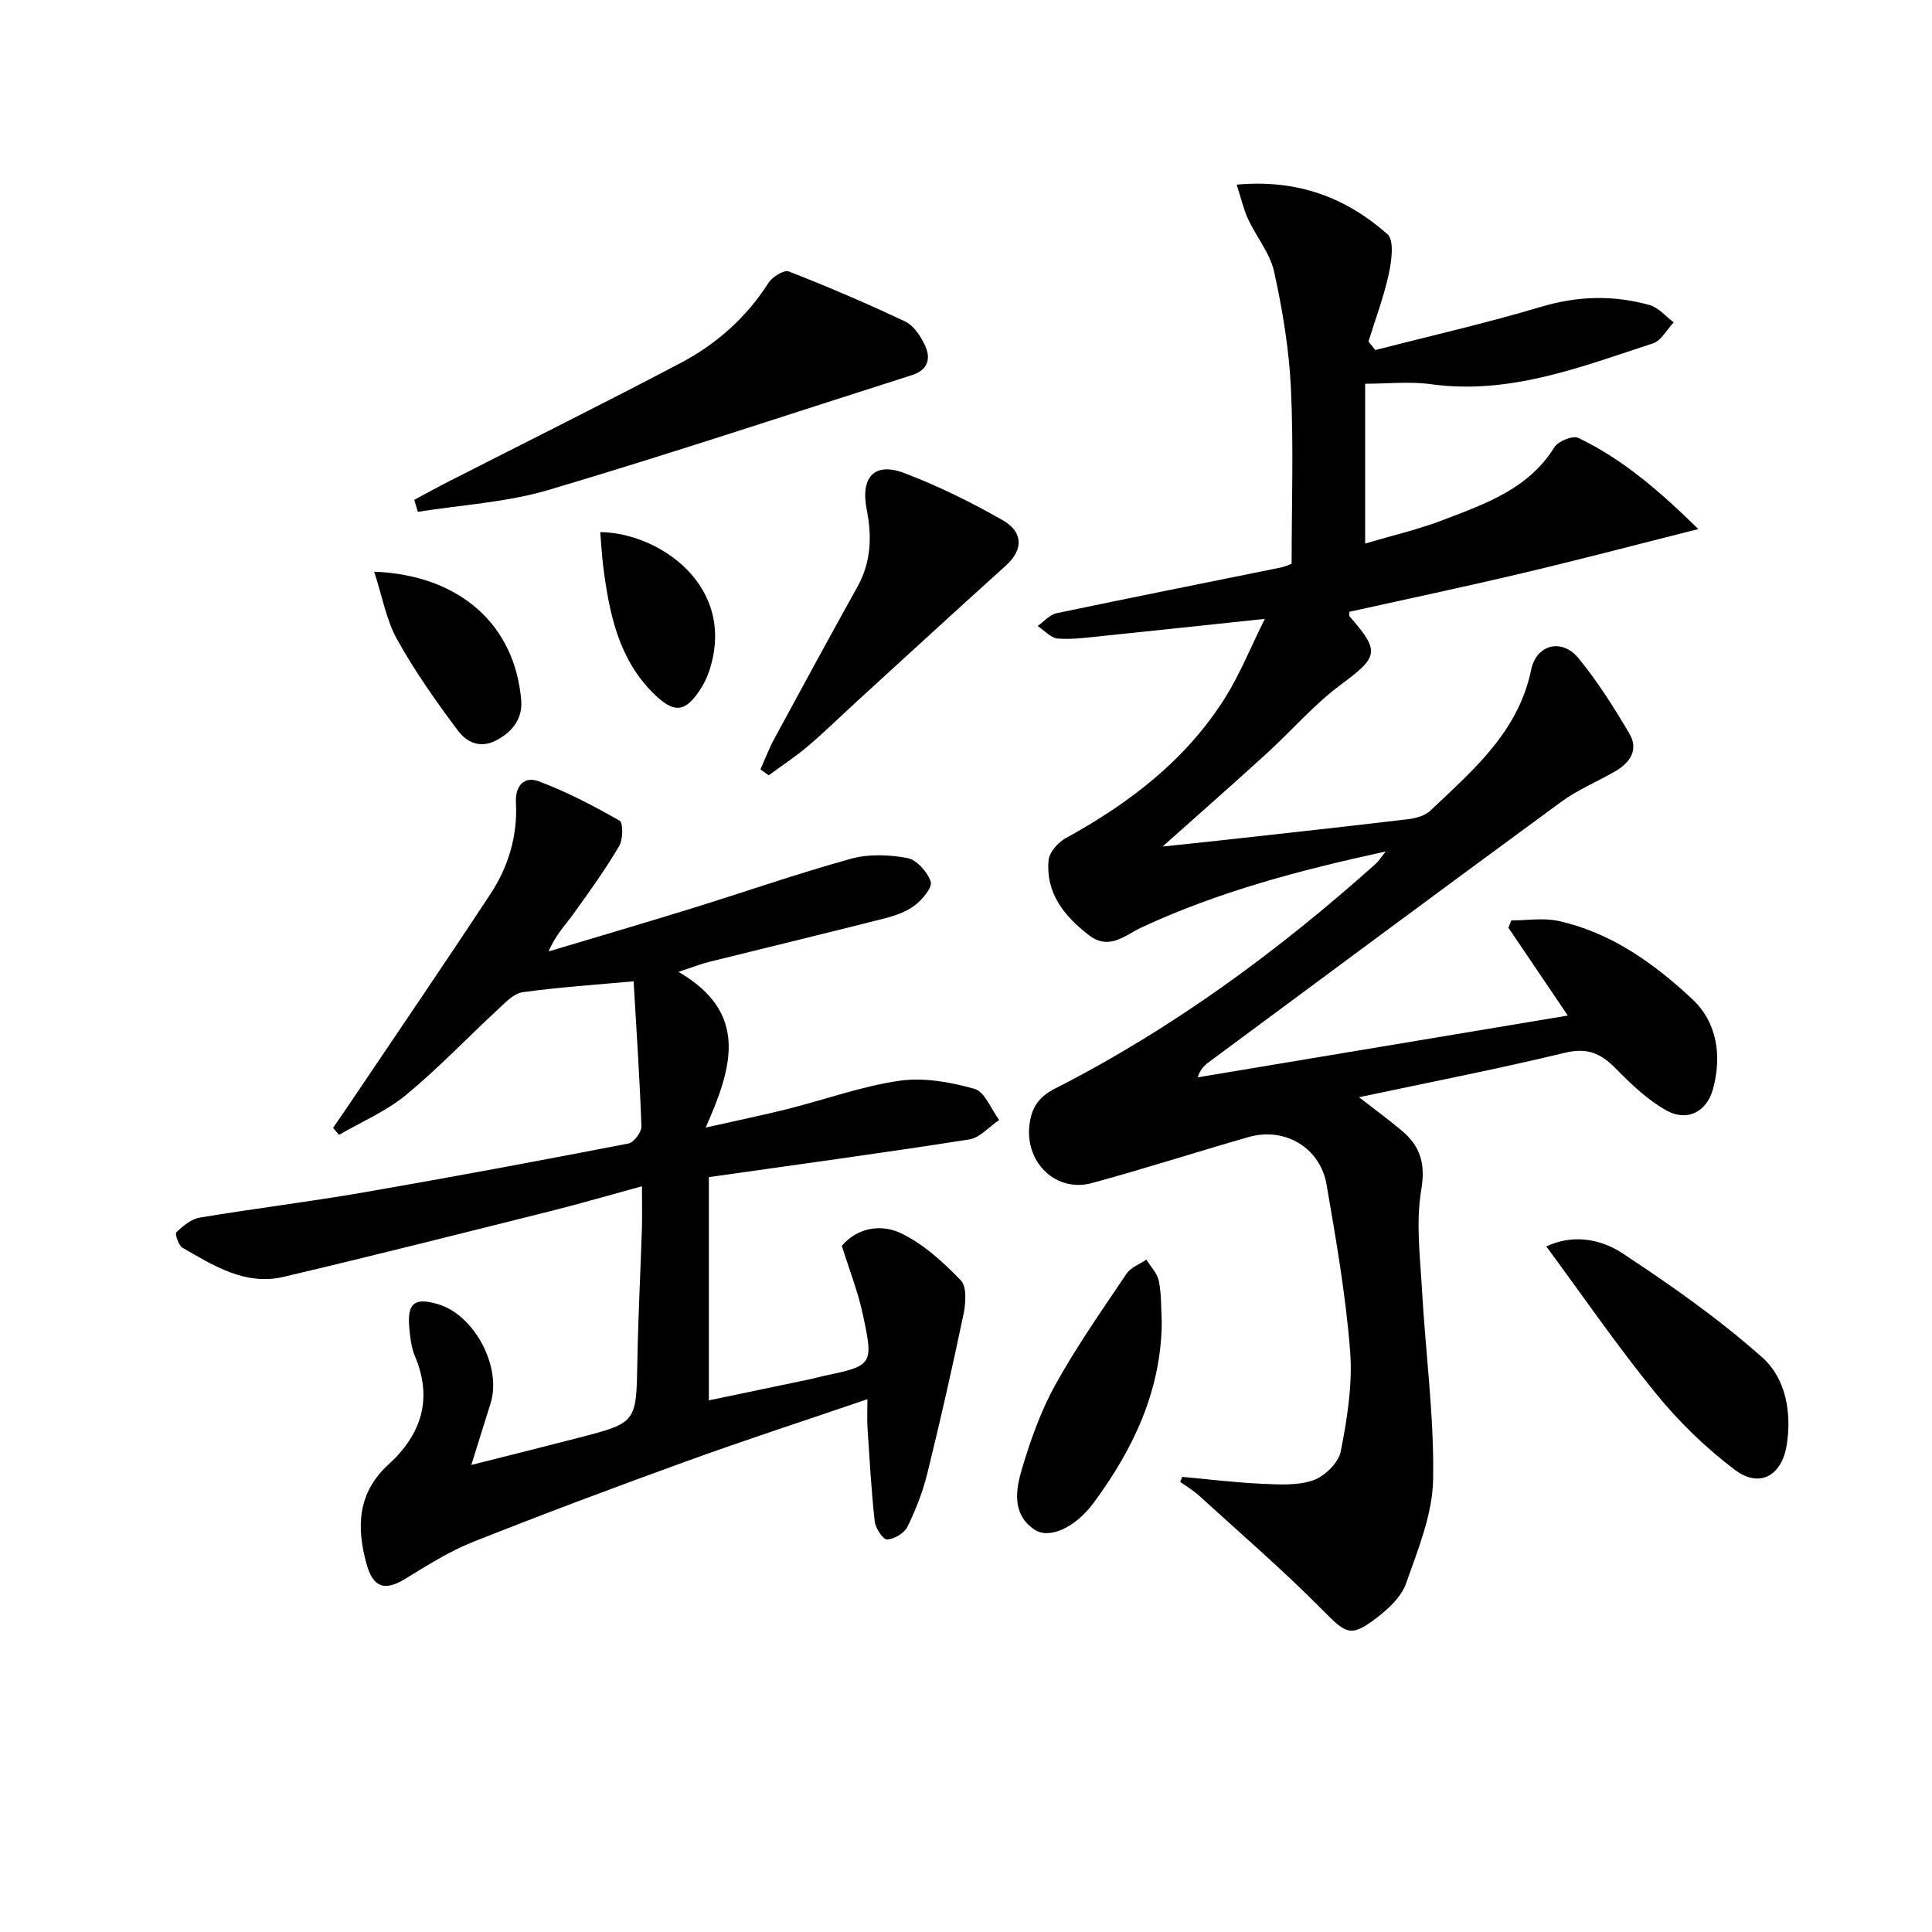 <svg enable-background="new 0 0 400 400" viewBox="0 0 400 400" xmlns="http://www.w3.org/2000/svg"><path d="m244.76 305.77c5.44.49 10.87 1.17 16.33 1.42 3.61.16 7.5.43 10.79-.71 2.39-.83 5.27-3.66 5.72-6.02 1.32-6.78 2.46-13.86 1.93-20.69-.89-11.55-2.91-23.04-4.87-34.48-1.32-7.69-8.65-12.01-16.13-9.88-10.85 3.1-21.59 6.58-32.47 9.53-7.39 2.01-13.83-4.19-12.93-11.98.4-3.45 1.76-5.78 5.28-7.57 24.31-12.37 46.12-28.4 66.42-46.55.58-.52 1-1.22 2.07-2.55-17.92 3.89-34.66 8.34-50.55 15.72-3.35 1.55-6.66 4.9-10.94 1.58-5.12-3.97-8.93-8.7-8.31-15.51.15-1.65 1.99-3.7 3.6-4.58 13.19-7.24 24.88-16.19 32.97-29.08 3.04-4.84 5.19-10.24 8.2-16.29-12.01 1.27-22.7 2.43-33.4 3.52-3.14.32-6.32.79-9.44.56-1.45-.1-2.8-1.69-4.2-2.6 1.3-.91 2.49-2.35 3.92-2.65 15.42-3.24 30.88-6.3 46.32-9.44 1.1-.22 2.14-.74 2.35-.81 0-12.43.42-24.4-.15-36.33-.38-8.08-1.73-16.18-3.47-24.1-.85-3.85-3.68-7.23-5.4-10.93-.96-2.07-1.46-4.35-2.36-7.12 12.78-1.17 22.75 2.79 31.22 10.25 1.43 1.26.86 5.53.28 8.21-1.03 4.75-2.77 9.35-4.21 14.01.47.59.94 1.18 1.41 1.77 11.43-2.94 22.95-5.55 34.25-8.93 7.62-2.28 15.05-2.48 22.54-.38 1.85.52 3.34 2.35 4.99 3.58-1.42 1.49-2.57 3.79-4.29 4.35-14.94 4.88-29.7 10.71-46.02 8.45-4.36-.6-8.88-.09-13.57-.09v33.09c5.68-1.69 11.11-2.95 16.27-4.93 8.66-3.32 17.55-6.4 22.91-15.01.78-1.26 3.81-2.48 4.95-1.94 9.34 4.47 17.02 11.2 24.85 18.88-12.68 3.19-24.5 6.31-36.39 9.12-11.91 2.82-23.9 5.35-35.84 8 0 .36-.13.77.02.95 6.42 7.33 5.95 8.38-1.87 14.19-5.55 4.13-10.15 9.51-15.29 14.2-6.75 6.16-13.62 12.19-21.54 19.26 4.84-.51 8.62-.89 12.4-1.31 12.87-1.43 25.74-2.83 38.6-4.37 1.56-.19 3.39-.75 4.48-1.79 8.79-8.35 18.16-16.24 20.82-29.12 1.09-5.28 6.37-6.57 9.79-2.41 3.97 4.84 7.35 10.21 10.54 15.61 1.99 3.36.13 6.07-2.99 7.86-3.7 2.12-7.71 3.79-11.12 6.28-24.43 17.9-48.73 35.96-73.07 53.98-.89.66-1.68 1.47-2.17 3.06 25.39-4.24 50.79-8.48 76.61-12.79-4.29-6.34-8.29-12.26-12.3-18.18.2-.5.4-1.01.6-1.51 3.26 0 6.64-.58 9.75.1 10.9 2.4 19.78 8.78 27.7 16.17 5.16 4.82 6.16 11.69 4.33 18.56-1.26 4.73-5.29 6.91-9.6 4.54-3.95-2.18-7.38-5.49-10.58-8.74-3.06-3.11-5.87-4.36-10.48-3.24-13.86 3.35-27.87 6.07-42.65 9.21 3.37 2.62 6.22 4.69 8.9 6.96 3.83 3.24 4.9 6.84 3.98 12.26-1.13 6.7-.23 13.8.16 20.7.74 13.1 2.54 26.2 2.3 39.28-.13 7.21-3.15 14.48-5.6 21.46-.96 2.75-3.59 5.21-6.02 7.08-5.48 4.21-6.4 3.36-11.3-1.6-8.16-8.25-16.98-15.85-25.57-23.68-1.18-1.07-2.58-1.9-3.88-2.83.17-.35.29-.69.42-1.03z"/><path d="m179.59 289.69c-13.09 4.47-25.35 8.46-37.47 12.85-14.82 5.37-29.59 10.9-44.23 16.72-4.89 1.94-9.44 4.84-13.96 7.6-4.27 2.61-6.68 1.89-8.05-3.08-2.1-7.62-1.88-14.7 4.55-20.57 6.78-6.19 9.24-13.56 5.46-22.47-.76-1.79-.96-3.86-1.15-5.82-.47-5.13 1.07-6.35 5.97-4.9 7.53 2.23 13.22 12.99 10.86 20.53-1.23 3.93-2.46 7.87-3.99 12.75 7.89-1.99 15.05-3.77 22.19-5.62 12.07-3.12 11.97-3.14 12.19-15.85.16-9.15.64-18.28.94-27.43.08-2.63.01-5.27.01-8.8-6.64 1.81-12.62 3.56-18.66 5.08-18.5 4.63-36.99 9.31-55.55 13.68-7.9 1.86-14.47-2.31-20.93-6.04-.82-.48-1.6-2.89-1.26-3.2 1.37-1.3 3.08-2.73 4.85-3.03 11.29-1.88 22.66-3.27 33.94-5.22 18.31-3.17 36.57-6.59 54.82-10.12 1.12-.22 2.72-2.36 2.68-3.56-.35-9.95-1.03-19.89-1.62-30.02-7.66.7-15.36 1.2-22.98 2.26-1.87.26-3.64 2.2-5.2 3.65-6.35 5.87-12.34 12.19-19 17.67-4.09 3.36-9.18 5.52-13.81 8.21-.41-.49-.82-.97-1.23-1.46 1.04-1.51 2.1-3.02 3.12-4.54 9.84-14.61 19.78-29.16 29.46-43.87 3.72-5.65 5.64-12.05 5.28-18.91-.19-3.56 1.77-5.53 4.73-4.42 5.79 2.18 11.34 5.08 16.73 8.15.77.44.73 3.89-.09 5.27-2.87 4.84-6.16 9.45-9.46 14.02-1.72 2.38-3.8 4.5-5.13 7.78 9.77-2.93 19.56-5.8 29.3-8.81 11.09-3.43 22.07-7.26 33.25-10.37 3.67-1.02 7.92-.86 11.71-.15 1.93.36 4.15 2.86 4.83 4.87.4 1.17-1.68 3.69-3.22 4.87-1.77 1.36-4.1 2.19-6.31 2.75-12.07 3.07-24.18 5.98-36.27 8.99-1.71.42-3.36 1.08-6.42 2.08 14.62 8.51 11.18 19.74 5.63 32.24 6.58-1.48 11.83-2.56 17.03-3.86 7.71-1.94 15.28-4.7 23.09-5.83 5.03-.73 10.56.27 15.53 1.67 2.14.61 3.44 4.21 5.12 6.45-2.06 1.39-3.99 3.68-6.22 4.03-17.66 2.77-35.38 5.17-53.89 7.8v46.22c6.67-1.39 13.87-2.89 21.06-4.4.81-.17 1.61-.42 2.42-.59 10.51-2.21 10.67-2.25 8.38-12.9-1-4.66-2.78-9.15-4.33-14.1 3.18-3.75 8.11-4.62 12.32-2.58 4.63 2.24 8.7 5.98 12.32 9.73 1.27 1.32 1.02 4.75.55 7.02-2.3 11-4.78 21.96-7.47 32.88-.94 3.82-2.4 7.58-4.13 11.11-.65 1.33-2.73 2.56-4.21 2.63-.84.04-2.41-2.33-2.57-3.73-.71-6.43-1.06-12.9-1.49-19.36-.11-1.66-.02-3.32-.02-5.95z"/><path d="m85.77 103.48c2.41-1.29 4.8-2.61 7.24-3.85 15.96-8.14 32.01-16.11 47.87-24.46 7.42-3.91 13.62-9.39 18.22-16.6.8-1.25 3.23-2.76 4.21-2.37 8.14 3.18 16.2 6.63 24.1 10.37 1.75.83 3.17 2.98 4.06 4.85 1.32 2.75.71 5.17-2.65 6.24-25.07 7.98-50.04 16.3-75.25 23.78-8.7 2.58-18.02 3.08-27.06 4.53-.25-.84-.49-1.67-.74-2.49z"/><path d="m157.44 159.3c.96-2.15 1.79-4.36 2.91-6.42 5.68-10.5 11.39-20.98 17.18-31.41 2.83-5.09 3.02-10.42 1.92-15.95-1.34-6.76 1.6-9.94 7.82-7.56 7.04 2.69 13.89 6.05 20.42 9.8 3.96 2.28 4.39 5.89.54 9.36-10.24 9.23-20.39 18.56-30.57 27.86-3.44 3.14-6.75 6.41-10.3 9.43-2.59 2.21-5.46 4.09-8.21 6.11-.58-.41-1.15-.82-1.71-1.22z"/><path d="m320.14 258.05c5.59-2.6 11.3-1.51 15.74 1.41 10.08 6.63 20.04 13.63 29.03 21.63 4.81 4.28 6.09 11.38 5 18.13-1.02 6.35-5.64 8.92-10.7 5.11-6.02-4.53-11.59-9.94-16.35-15.79-7.95-9.75-15.09-20.15-22.72-30.49z"/><path d="m240.53 273.72c-.11 14.17-5.89 26.31-14.1 37.42-3.87 5.24-9.26 7.57-12.23 5.57-4.75-3.2-3.91-8.27-2.6-12.65 1.78-5.95 3.9-11.95 6.9-17.36 4.41-7.95 9.66-15.45 14.75-23.01.87-1.3 2.71-1.95 4.1-2.9.9 1.48 2.27 2.86 2.58 4.45.55 2.73.44 5.6.6 8.48z"/><path d="m77.47 118.36c17.72.7 29.15 10.98 30.44 26.64.3 3.67-1.7 6.49-5.2 8.3-3.44 1.78-6.18.26-7.91-2.05-4.52-6.04-8.91-12.25-12.57-18.83-2.27-4.1-3.11-9-4.76-14.06z"/><path d="m124.27 110.17c12.14.11 28.42 11.16 22.55 28.8-.42 1.25-1.01 2.47-1.71 3.58-3.17 4.97-5.5 5.26-9.76 1.07-7.29-7.18-9.19-16.57-10.44-26.18-.29-2.3-.41-4.62-.64-7.27z"/></svg>
